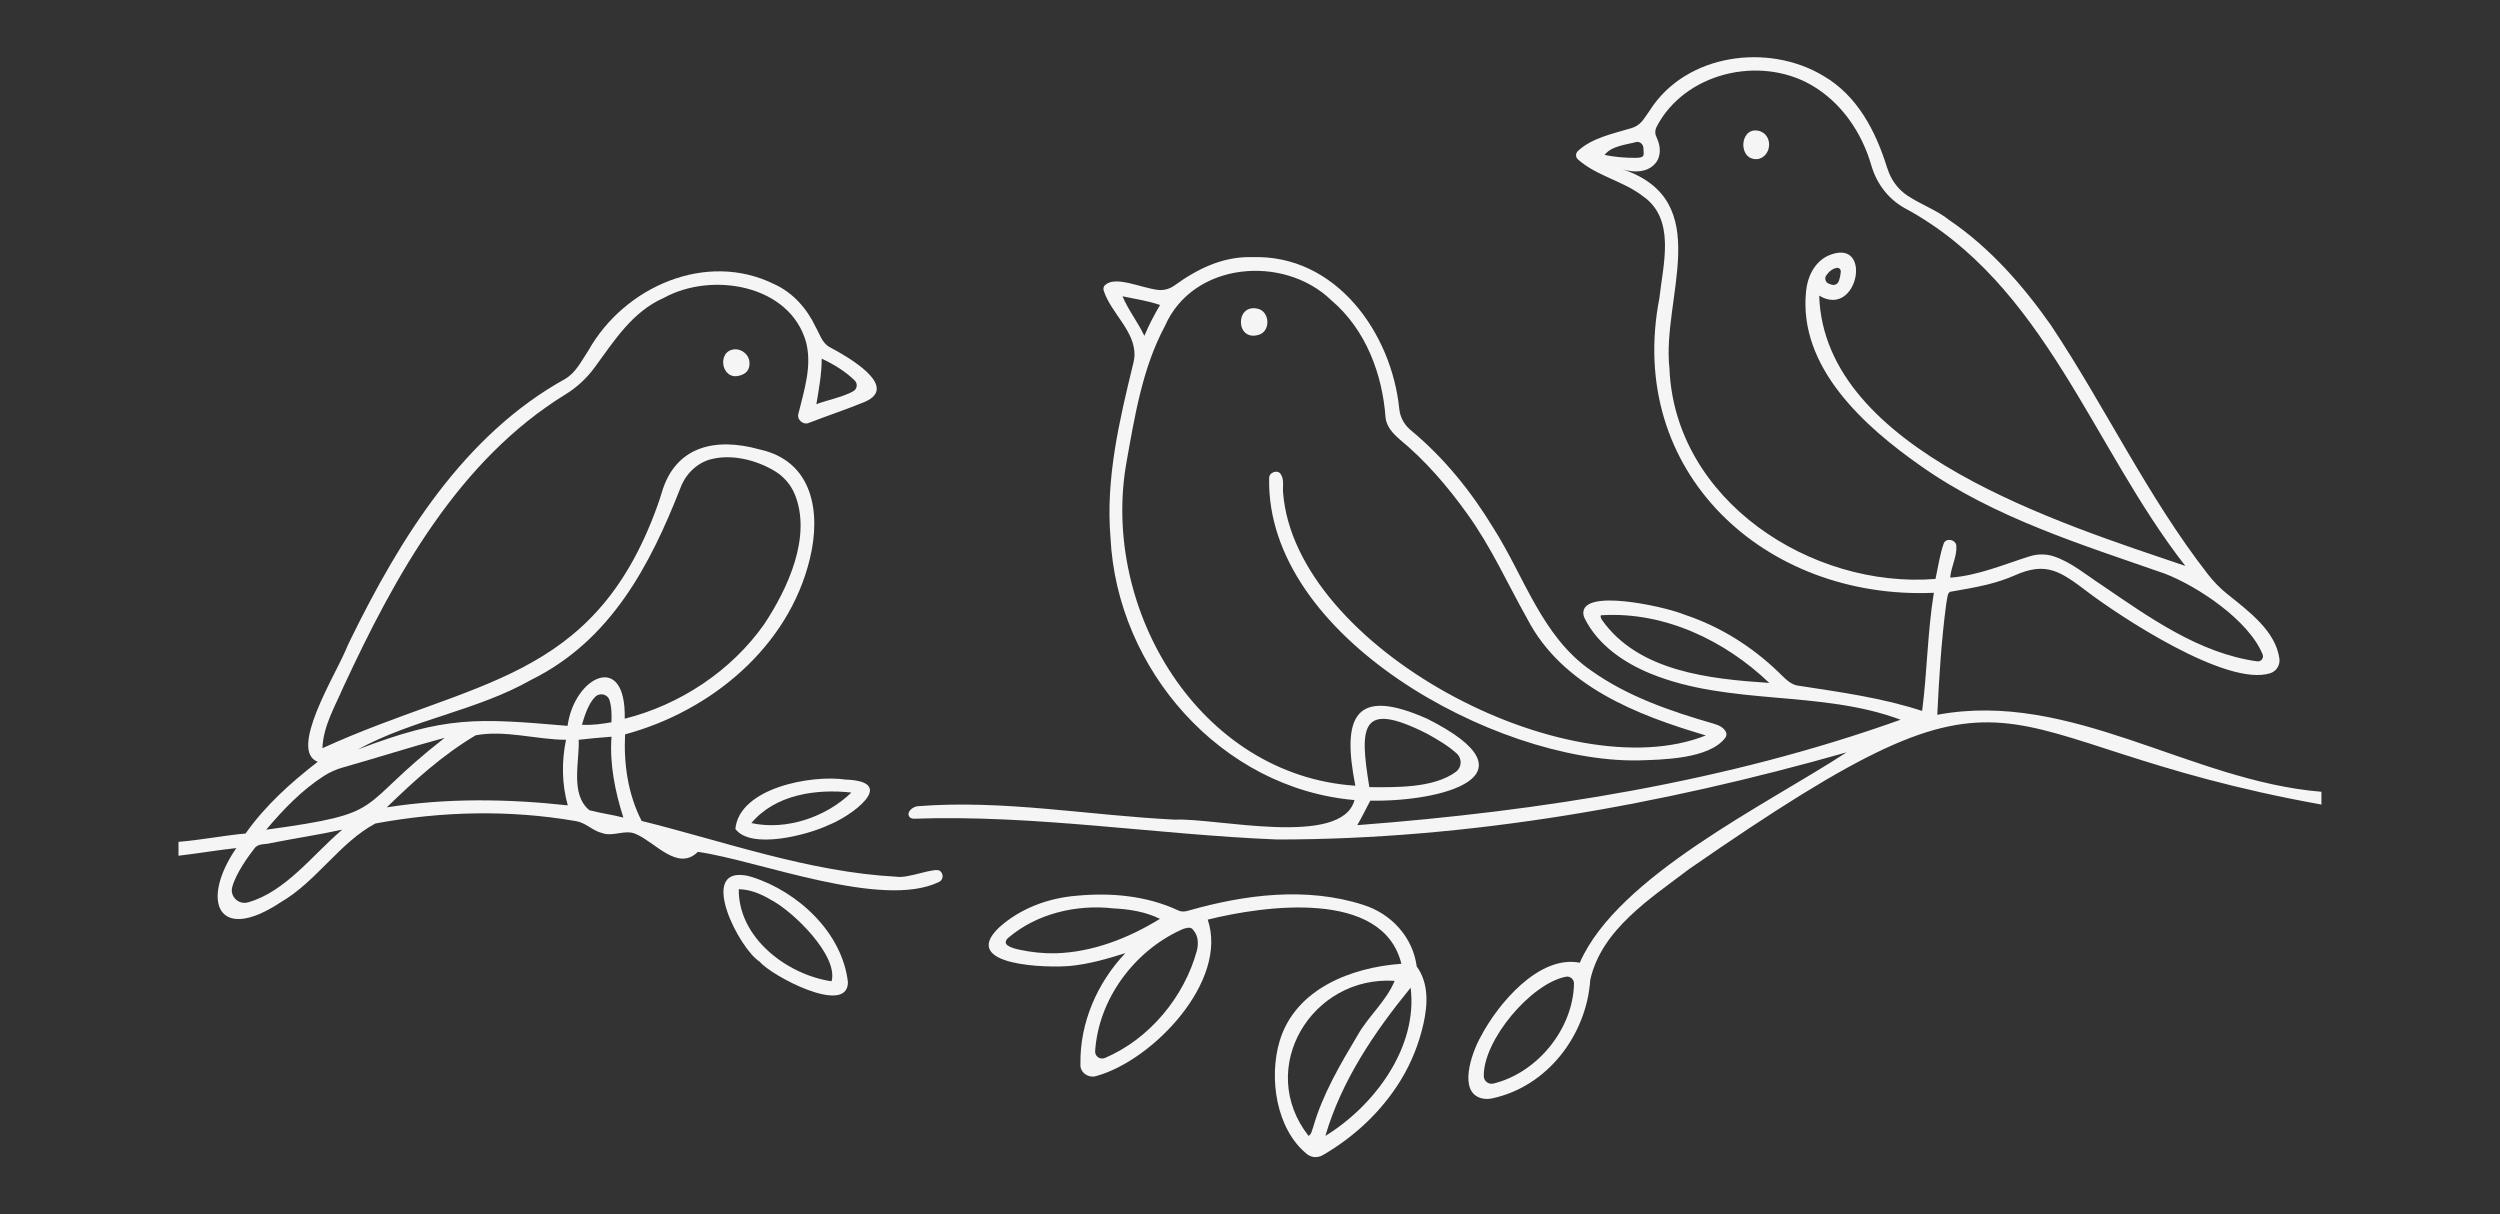 <svg xmlns="http://www.w3.org/2000/svg" viewBox="0 0 3500 1700"><rect x="0" y="0" width="3500" height="1700" fill="#333333" stroke="none"/><defs><style>      .cls-1 {        fill: #f5f5f5;      }    </style></defs><g><g id="Layer_1"><g id="_&#xD1;&#xEB;&#xEE;&#xE9;_1"><g><path class="cls-1" d="M2642.3,235.5c4.7,15.4,14.2,29,27.6,38,18.7,12.6,41.9,20.7,59.2,34.7,57,38.8,103.1,91.4,142.5,147.5,76.1,114.5,135.4,240.4,219.8,348.7,7.8,10,16.7,19.1,26.5,27,30.8,24.7,68.2,52.4,73.3,90.9,1.1,8.8-4.1,17.3-12.5,20.1-61.2,20.2-213.8-81.6-255.6-113.4-38.6-29.3-58.2-43-101.9-23.7-12.6,5.6-25.7,9.8-39,13.1-16.5,4-33.3,6.9-50.1,9.8-3.8,0-4.9,3.5-5.6,6.8-.7,3.3-1.2,6.5-1.7,9.8-6.9,51.7-10.1,103.8-12.6,155.9,187.3-34.9,354,92.8,537.8,107.8v17.9c-494.3-89-400.6-245.5-885.1,90.2-54.2,41.3-122.5,84.4-138.5,155-5.2,77.6-60.1,149.7-137.3,166.1-4.8,1-9.7,1.2-14.5,0-33.7-8.2-14.6-63-1.9-85.8,24-46.1,81.6-115.3,139-104.1,52.9-121.2,262-221.6,373.5-294.5-258.5,73.5-527.9,122-797.3,122-169.7-6.9-339-35-508.8-29.1-2.6,0-5.3-1.2-6.5-3.5-3.2-6.3,5.1-13.2,12.1-14,120.3-9.5,240.2,13,360.2,18.8,56.8-2.8,233.5,39.5,251.4-27.4-187-16.3-332.5-182.8-341.6-367.3-7-83.2,12.6-164.8,32.1-245,.8-3.3,1.4-6.8,1.5-10.2.9-34.4-32.9-59.2-43.1-90.7-.9-2.7-.3-5.8,1.9-7.8,14.5-13.4,49.1,3.5,73.5,6.7,8.3,1.1,16.8-1.2,23.6-6.1,32-23.2,68-41,108.7-39.7,116.8-4.1,195.2,105.2,206.1,212.5,1.1,11.1,6.5,21.4,14.9,28.7.9.8,1.8,1.6,2.7,2.3,45.5,38,83.1,84.6,113.8,135.2,43.5,67.9,68,152.3,137.1,200,51.2,36.5,111.6,57.1,171.5,74.4,6.8,1.9,14.2,5.2,17.3,11.7,1.3,2.6.8,5.8-1,8.2-22.5,29.8-88.7,30.6-123.4,31.6-198.2,2.3-519.8-172.6-515.1-395.4,0-2.5,1.1-4.9,3.1-6.4,4-3,10.5-3.7,13.2,1.1,5,7.5,2.5,17,3.2,25.5,16.7,217.5,398.3,417.6,591.9,340.2-96-28.3-200.8-68.8-249.9-163-27.7-49.3-50.9-101.3-84.2-147.3-27.4-38.3-58.4-74.4-94.8-104.4-9.1-7.9-18.1-17.6-19.5-30.1-4.4-61.5-27.9-123.7-75.9-164.4-66.8-64.6-193.8-53.8-232.9,35.9-31.7,58.8-42.4,126.7-54.1,191.9-36,205.1,102.2,437.3,320.6,451.8-19.1-96.5-1.4-139.2,100.9-93.6,158.9,80.1,19.3,116.4-80,114.5-6.1,11.4-11.6,23.1-18.2,34.3,257-19.6,517.4-60.5,760.6-147.6-112.4-42-238.9-19.2-349.9-64.5-37.5-15.3-73.9-40.3-92.3-77.3-1-2-1.7-4.1-1.9-6.3-3.1-36.2,110.3-10.7,136.7-.8,2.3.9,4.6,1.7,6.9,2.5,48.3,16.3,92.4,44,129.1,79.3,8.7,7.9,16.6,18.5,29.3,19.6,58,8.9,116.3,16.9,172.3,35.2,7.1-54.9,7.5-110.7,16.4-165.4-236.5,10.3-431.8-169-384.2-412.8,5.1-47.2,23.3-110.3-23.3-142.6-27.6-21.3-65.2-28.3-90.9-51.5-3.4-3-3.3-8.4,0-11.5,19.4-18.4,49.3-24.4,74.9-32.1,5.5-1.6,10.6-4.6,14.4-9,4.4-5,7.9-11.1,11.8-16.4,50.4-78.8,165.4-94.4,242.8-47.7,47.8,27.8,73.5,78,89.3,129.2h.1ZM2319.1,177.9c-2.2,4.2-2.3,9.3-.2,13.5,16.1,34.1-10.5,57.3-47.4,45.5,131.2,44.3,54.8,179.9,65.7,278.6,7.3,184.7,198.4,309,372.5,295,3.6-16.5,5.9-33.3,11.4-49.3,2.8-8.7,17.2-6.1,17.8,3,1,15.3-7.5,29.3-8.6,44.5,38.9-2.8,74.7-18.4,111.3-29.9,10.9-3.4,22.6-3.5,33.4,0,24.5,8,45.7,26.1,67,40,66.6,45.3,136.7,95.9,218.2,107.1,5.4.7,9.5-4.7,7.5-9.7-19.6-48.2-91.5-95.6-136.7-113-117.4-41.1-238.7-78.2-341.5-150.6-79.5-55.6-171.9-138.4-161-244.7,1.7-19.8,11.4-40.3,29.9-49.5,64.8-29.5,43.8,88.8-11.5,55.5,6.6,217.5,342.3,320.3,512.6,378.4-130.7-167-196.8-394.8-392.1-500.5-23-12.4-39.6-33.9-47.1-58.9,0-.2-.1-.3-.2-.5-13.1-46.6-42.4-89.6-85-113.8-73-41.4-177.2-16.2-216.1,59.4h.1ZM2300.9,210.4c.3-6-1.9-11.6-9.2-11.8-15,4.1-35.5,5.5-45.3,18.3,14.2,3,28.7,4.1,43.2,4.1s11.1-4.6,11.4-10.6h0ZM2571.5,375c-6.3,1.1-11.1,5.4-14.8,10.7-2.7,3.9-1.1,9.4,3.3,11.3,1.4.6,2.9,1.2,4.4,1.6,4.1,1.2,8.5-1,9.9-5,1.5-4.3,2.5-8.8,2.8-13.4.2-3.1-2.6-5.7-5.6-5.2h0ZM1571.5,414.8c8.2,19.5,21.6,36.3,30.6,55.4,6.3-14.9,13.7-29.3,22-43.2-17.1-5.9-35-8.5-52.6-12.2ZM2243.1,861.3c-4.1-.8-1.6,4.7-.5,6.4,51.4,73,152.1,82.9,234.4,88.4-62.1-59.4-146.6-99.9-233.9-94.8ZM1917.1,1102c35.9.2,89.8,1.7,121.1-21.4,8.5-6.3,9-18.6,1.2-25.7-12.2-11.2-26.9-19.5-41.3-27.6-94-47.6-94.9-10.2-81,74.7h0ZM2192.4,1367.4c-48.8,9.2-115.9,88.7-115.1,139.1,0,7,6.6,12.1,13.4,10.5,61.6-15,111.7-76.5,112.9-140,0-6-5.3-10.7-11.2-9.6h0Z"></path><path class="cls-1" d="M2463.9,183.6c-27.4-8.3-31.7,37.2-6.9,39.2,2.4.2,4.9-.1,7.2-1,16.3-6.3,17.3-32.2-.4-38.2h0Z"></path><path class="cls-1" d="M1141.6,457.2c5.9,10.2,9.3,23.4,20.5,29.1,22.7,12,99.4,55,47.9,76.6-25.3,10.4-51.4,19-77,28.9-8,4.1-18.2-4.3-15.1-13.1,7.9-32.3,19.1-65.9,10.7-99.3-22.6-81.3-132.4-99.2-199-62.5-44.8,19.7-69.8,60.5-97.4,97.9-10.9,14.9-24.6,27.5-40.3,37.2-150,92.3-238.5,253.3-311,409.4-11.9,27.6-28.5,55.4-29.5,86.1,210.8-96.4,379.3-91.8,468.5-338.1,2.3-6.5,4.6-13,6.5-19.6,19.1-65.5,75.4-77.8,137-60.6,75,16.3,86.2,88.5,70.4,153.1-29.8,123.7-138.9,213.6-258.7,245.8-2.1,41.3,4.1,84.2,23.2,121.2,117.7,29.3,234.6,71.6,356.6,78.1,16.9,3,56.2-14.7,61.6-7.6h0c4.9,4.2,4,12.1-1.8,14.9-79.9,38.9-253.4-30.2-337.7-42.1-28,27.8-59.5-13.2-86-24.6-15.6-7.8-32.3,4.2-48.3-1.8-13.1-3.2-22.7-14.4-36.2-16.6-92.9-16.2-188.4-13.9-281,3.3-49.9,26.6-82.6,81.4-132.6,110.3-88,58.4-113-1.7-62.1-75.9-27,2.9-53.8,7.6-80.9,10.7v-19.4c31.5-2.6,62.5-8.8,93.9-11.7,27.5-39.1,63.4-71.3,101-100.4-40.5-15.5,22.7-118.2,38.8-155.5,2.2-5.2,4.5-10.3,7-15.4,69.7-142.2,158.5-286.3,300.4-365,15.6-9.1,23.3-25.9,33-40.3,50.1-88.8,164.6-139.6,259.9-92.5,25.9,11.7,45.7,34,57.7,59.4h0ZM1196.6,532.7c-13.3-13-29.4-22.7-46.2-30.6,0,21.5-4,42.7-7.5,63.9,8.1-4,37.9-10.1,51.8-18.3,5.4-3.2,6.4-10.6,1.9-15h0ZM995.4,642.9c-19.5,5.2-35,20.2-42.3,39-43.1,110.1-98,214.7-209.3,269.8-76.4,43.5-166.4,55.5-242.8,97.6,122.7-47.1,166.5-44,293.6-33.1,9.4-69.1,82.2-105.6,80-10,77.3-19.4,149.4-67,195.4-132.5,33.1-50,66.6-122.5,42.8-181.4-5.5-13.5-15.3-25-27.8-32.6-25.9-15.8-61.1-24.4-89.7-16.7h.1ZM833.4,975.4c-9.9,9.9-15,27-18.7,39.2,13.9,1,27.7-1.1,41.3-3.4.4-10.1.4-21.1-2.7-30.9-2.6-8.5-13.6-11.1-19.9-4.8h0ZM666,1029.4c-46,27.2-86.3,63.7-124.5,100.9,84-13.2,169.2-12,253.4-2.8-8.4-29.6-8.7-61.8-2.5-91.8-41.9-.2-85.2-14-126.5-6.3h0ZM810.2,1035.6c1.2,31.2-12.2,76.3,14.9,98.7,15.7,4.2,31.9,6.2,47.6,10.3-11.6-36.5-19.4-74.7-16.6-113.2-15.4,1.2-30.7,2.5-46,4.3h0ZM480.2,1074.4c-9.3,2.6-18.2,6.5-26.4,11.7-31.1,19.9-57.5,47.4-81.1,75.5,174.7-24.1,120.6-27.7,249.9-128.7-47.8,12.9-94.8,28.1-142.4,41.5h0ZM378.3,1180.6c-7.6,1.8-17.3,0-22.3,7.5-7.3,9.3-25.7,34.2-30.9,53.9-3.5,13.2,9,25,22.1,21.3,52.8-14.8,91.2-67.4,132-101.8-33.5,7.3-67.4,12.3-101,19h.1Z"></path><path class="cls-1" d="M1766.3,434.5c-1.8-1.2-3.9-2-6-2.4-31.7-6.9-30.6,47.4,2.7,36.4,14.2-5,14.8-26,3.3-34Z"></path><path class="cls-1" d="M1049,504.9c-2.3-11.3-14.4-18.6-25.4-14.9-21,7.1-11,48.7,18.1,33.3,6.8-4,8.6-11.4,7.2-18.4h.1Z"></path><path class="cls-1" d="M1158.4,1155.8c-28.8,13.3-107.2,34-128.9,4.7,5.7-57.6,106.6-76.1,154.2-69.1,75.8,2.7,6.6,52.5-25.3,64.3h0ZM1051.9,1152.3c48.8,10.7,104.5-8.3,140-42.7-49.2-5.5-106.5,2.7-140,42.7Z"></path><path class="cls-1" d="M1187.1,1375.1c-.3,47.8-108-9.5-123.3-28.6-28.9-17.8-86.3-130.9-20.9-121,3.3.5,6.6,1.3,9.8,2.3,64.6,20.5,126.5,77.9,134.4,147.3h0ZM1034.3,1244.8c-.9,67.9,67.3,119.8,129.9,129,9.8-35.8-53.7-97.7-84.3-113.7-13.8-8.3-29.2-14.9-45.6-15.2h0Z"></path><path class="cls-1" d="M1983.3,1352.9c16.8,23,15.8,52.3,9.6,80.2-6.3,27.9-16.9,54.8-31.9,79.2-26.6,43.5-64.9,79.4-109.3,105-7,4-15.8,3.5-22-1.6-43.2-35-53.5-106.6-38.3-157.9,21.7-73.3,100.6-103.6,170.5-108.5-25.7-104.8-191.7-81.6-271.1-61.8,29.3,86.1-76.7,196.9-155.5,218.8-10.9,3.8-23.8-4.6-22.7-16.6-.9-57.8,23.4-113.7,62.9-155.3-25.2,7.9-50.8,15.4-77.2,17.9-31,3-155.7.2-100-53.4,29.8-27.2,69.6-41.8,109.5-44.9,47.6-4.5,97.3,0,141.1,20.3,4.8,2.5,10.3,2.2,15.3.5,78.8-22.5,164.9-33.5,244.3-8,39.3,12.3,69.6,45.3,74.9,86.3v-.2ZM1412,1312.5c-11.1,9.8,2.9,14.5,16.1,17.3,16.4,3.4,33.1,5.2,49.8,4.8,51.8-1.5,102-21.1,146-48.2-20.4-10.1-43.2-13.6-65.7-14.7-51-5.8-106.6,7.3-146.2,40.9h0ZM1659.3,1299.6c-2.1.6-4.2,1.4-6.2,2.4-65.7,30.1-115.2,97.1-119.9,169.6-.5,7.2,6.9,12.4,13.6,9.6,62.6-26.6,111.4-85.8,129-150.9,2.2-9.5,1.7-20.4-5.1-28-2.4-4.2-7.1-3.9-11.3-2.6h0ZM1832,1590.2c4.3-2.3,4.7-7.9,6.4-12,13.1-46,37.8-87.8,62.1-128.6,15.1-26.9,40.2-47.7,52-76.4-116-7.7-194.7,122.3-120.5,217.1h0ZM1855.5,1590.3c68.6-42.2,129.7-123.8,119.4-207.5-50.6,61.9-96.7,130-119.4,207.5Z"></path></g></g></g></g></svg>